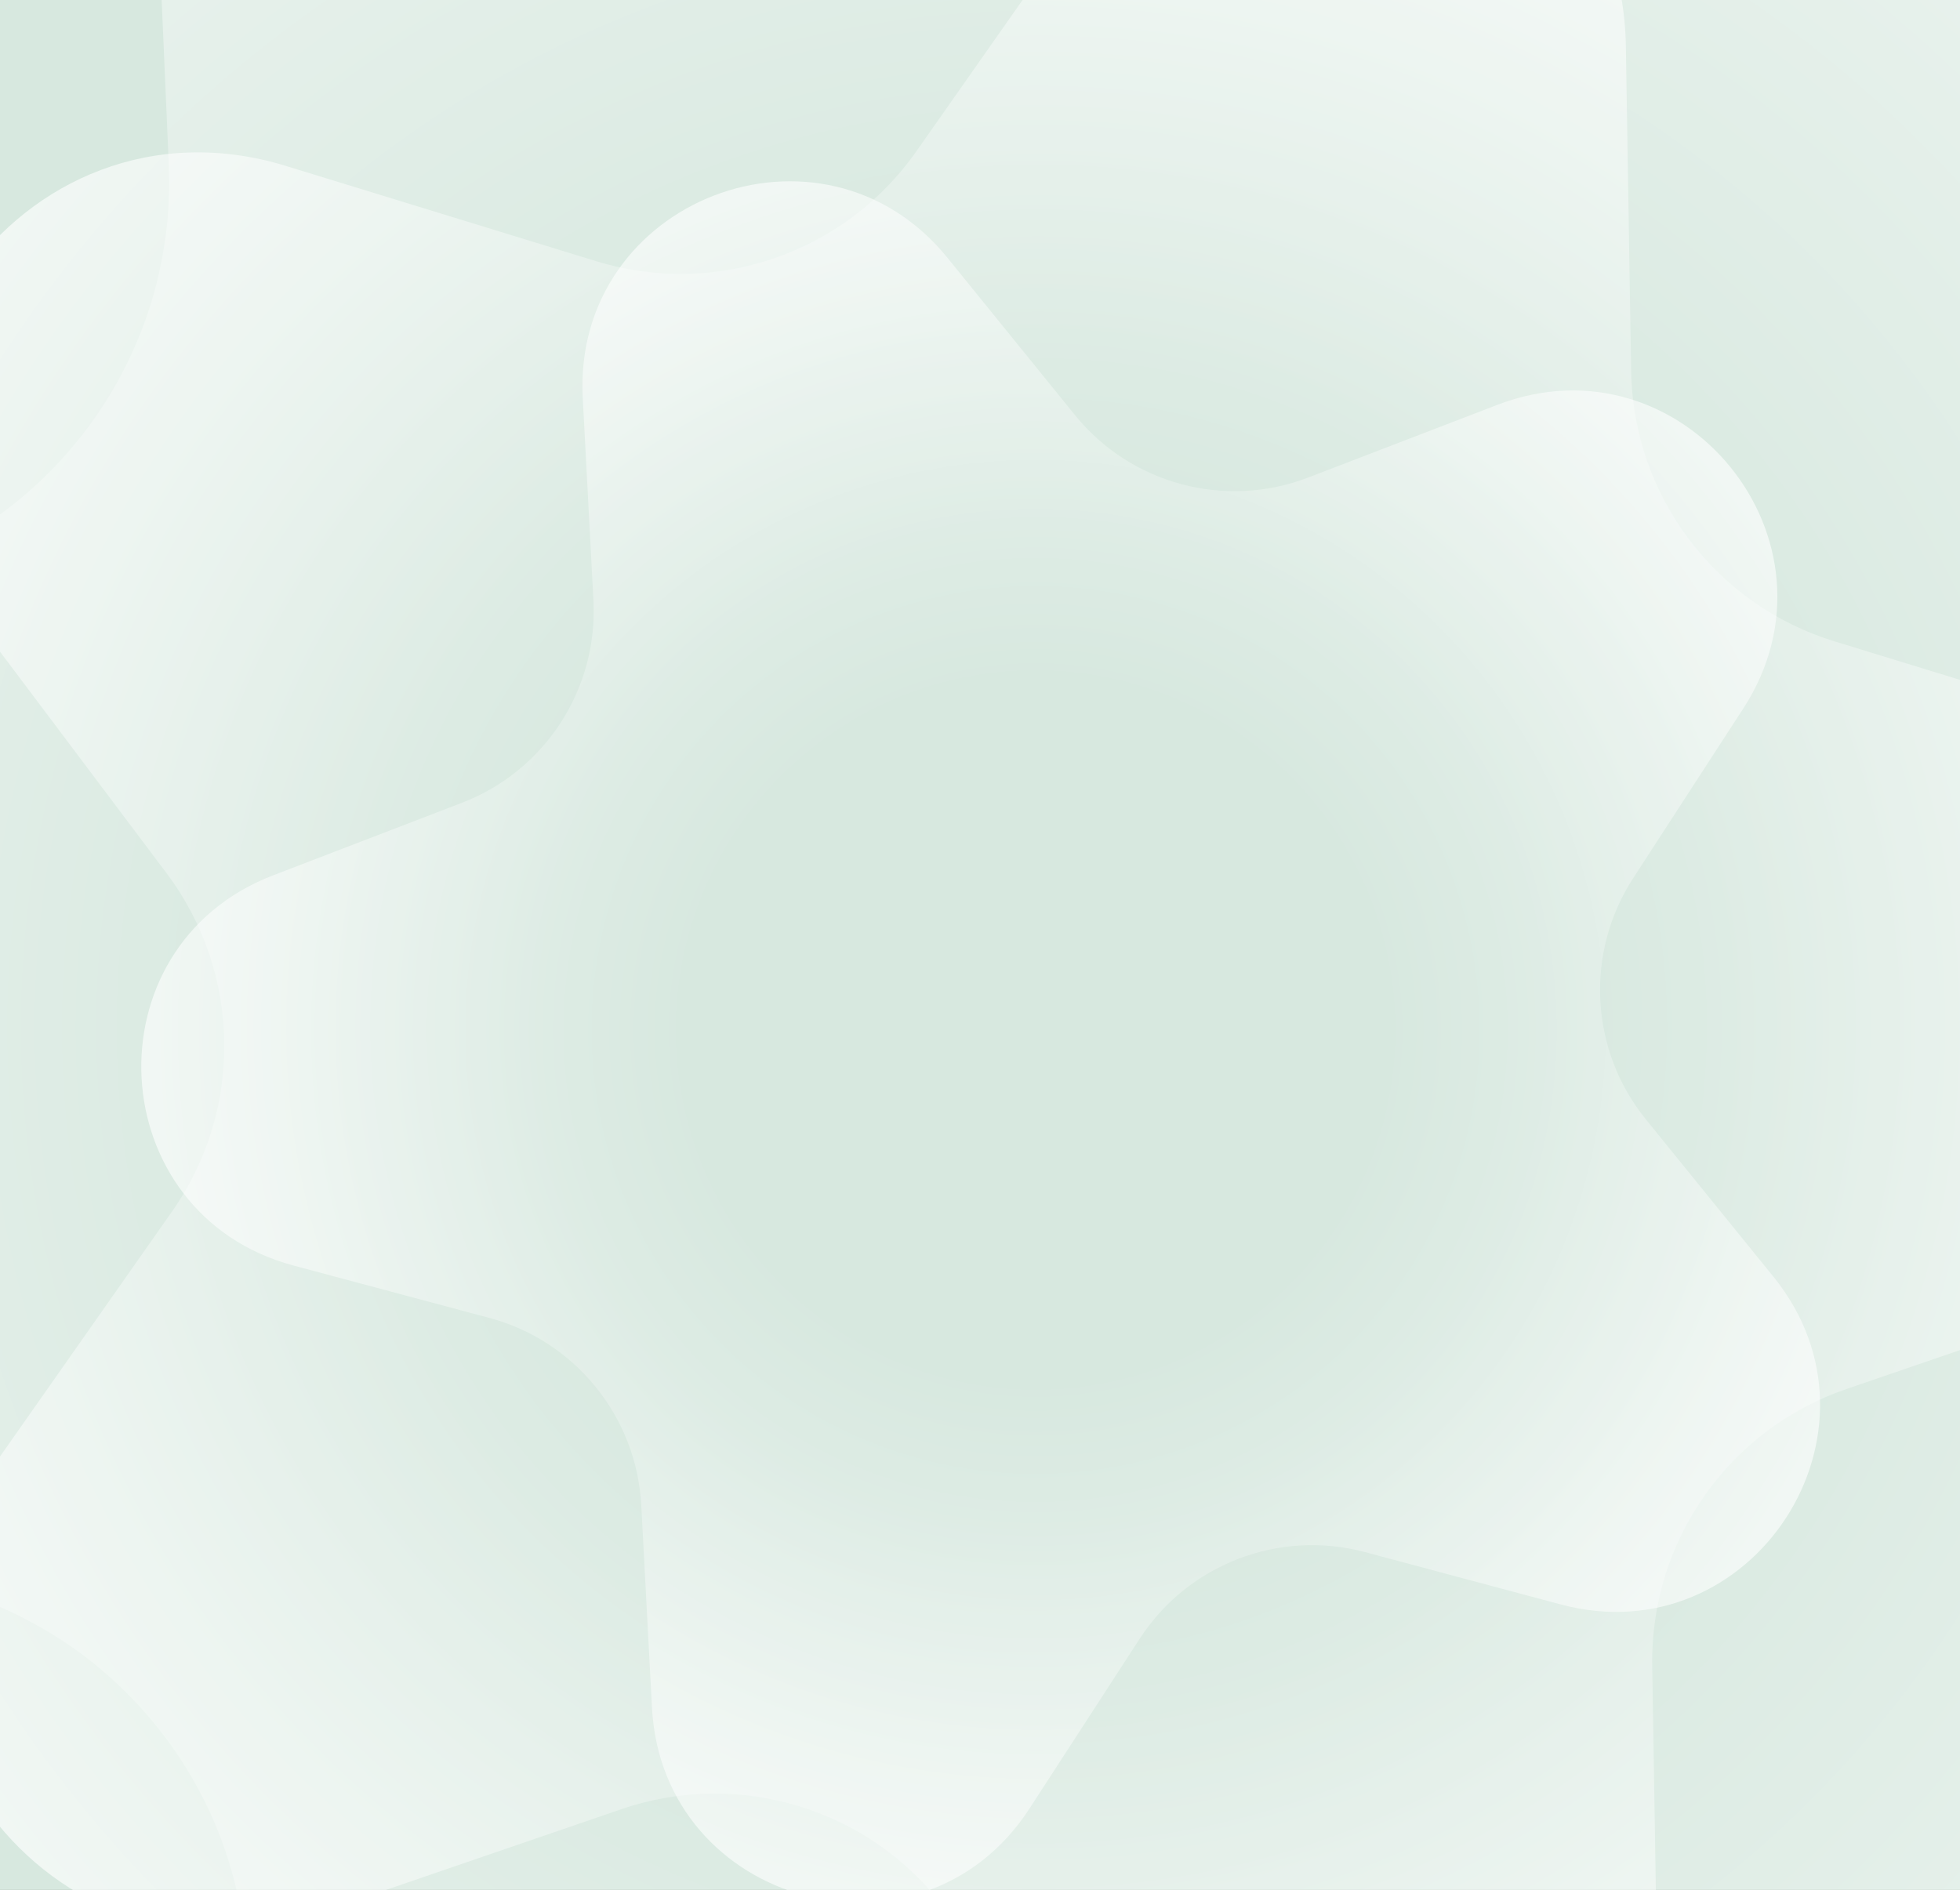 <svg width="477" height="460" viewBox="0 0 477 460" fill="none" xmlns="http://www.w3.org/2000/svg">
<rect x="0" y="0" width="477" height="460" fill="#333333" stroke="none"/>
<g clip-path="url(#clip0_75_1850)">
<rect width="477" height="460" fill="#D7E8DF"/>
<path d="M36.966 -54.63C32.762 -151.411 154.859 -197.031 215.146 -121.204L274.093 -47.065C301.054 -13.155 346.785 -0.462 387.367 -15.625L476.093 -48.776C566.838 -82.681 647.955 19.343 594.47 100.111L542.174 179.083C518.255 215.204 520.315 262.619 547.276 296.529L606.223 370.668C666.51 446.495 594.546 555.168 501.203 529.26L409.937 503.928C368.192 492.341 323.734 508.952 299.815 545.073L247.52 624.044C194.035 704.813 68.442 669.953 64.238 573.172L60.127 478.544C58.247 435.263 28.711 398.114 -13.034 386.527L-104.3 361.195C-197.643 335.287 -203.3 205.068 -112.555 171.163L-23.829 138.012C16.753 122.849 42.957 83.279 41.077 39.997L36.966 -54.63Z" fill="url(#paint0_radial_75_1850)"/>
<path d="M-6.958 149.354C-47.703 95.149 4.718 20.473 69.542 40.376L145.131 63.584C174.121 72.485 205.545 61.706 222.969 36.886L268.399 -27.832C307.36 -83.333 394.58 -56.554 395.683 11.248L396.969 90.309C397.462 120.631 417.424 147.187 446.414 156.087L522.003 179.295C586.827 199.198 588.311 290.425 524.169 312.426L449.375 338.08C420.689 347.919 401.602 375.11 402.095 405.432L403.381 484.493C404.484 552.294 318.181 581.896 277.436 527.692L229.925 464.486C211.703 440.245 179.944 430.495 151.259 440.334L76.465 465.988C12.323 487.989 -42.499 415.057 -3.539 359.556L41.892 294.839C59.315 270.018 58.775 236.8 40.553 212.56L-6.958 149.354Z" fill="url(#paint1_radial_75_1850)"/>
<path d="M141.823 96.886C139.267 48.517 200.098 25.135 230.597 62.764L261.615 101.034C275.255 117.862 298.179 123.993 318.398 116.222L364.38 98.547C409.592 81.169 450.627 131.798 424.265 172.432L397.453 213.758C385.663 231.93 386.916 255.627 400.555 272.455L431.574 310.725C462.072 348.354 426.602 403.026 379.811 390.51L332.222 377.781C311.296 372.184 289.146 380.698 277.356 398.87L250.545 440.197C224.182 480.83 161.225 463.991 158.669 415.622L156.069 366.429C154.926 344.798 139.984 326.363 119.058 320.766L71.469 308.037C24.677 295.521 21.238 230.441 66.449 213.063L112.432 195.389C132.651 187.617 145.566 167.71 144.423 146.079L141.823 96.886Z" fill="url(#paint2_radial_75_1850)"/>
</g>
<defs>
<radialGradient id="paint0_radial_75_1850" cx="0" cy="0" r="1" gradientUnits="userSpaceOnUse" gradientTransform="translate(252.5 250.5) rotate(69.513) scale(653.973)">
<stop offset="0.255" stop-color="white" stop-opacity="0"/>
<stop offset="0.911" stop-color="white"/>
</radialGradient>
<radialGradient id="paint1_radial_75_1850" cx="0" cy="0" r="1" gradientUnits="userSpaceOnUse" gradientTransform="translate(252.658 250.26) rotate(35.068) scale(475.357)">
<stop offset="0.255" stop-color="white" stop-opacity="0"/>
<stop offset="0.911" stop-color="white"/>
</radialGradient>
<radialGradient id="paint2_radial_75_1850" cx="0" cy="0" r="1" gradientUnits="userSpaceOnUse" gradientTransform="translate(251.958 250.878) rotate(68.975) scale(329.607)">
<stop offset="0.255" stop-color="white" stop-opacity="0"/>
<stop offset="0.911" stop-color="white"/>
</radialGradient>
<clipPath id="clip0_75_1850">
<rect width="477" height="460" fill="white"/>
</clipPath>
</defs>
</svg>
